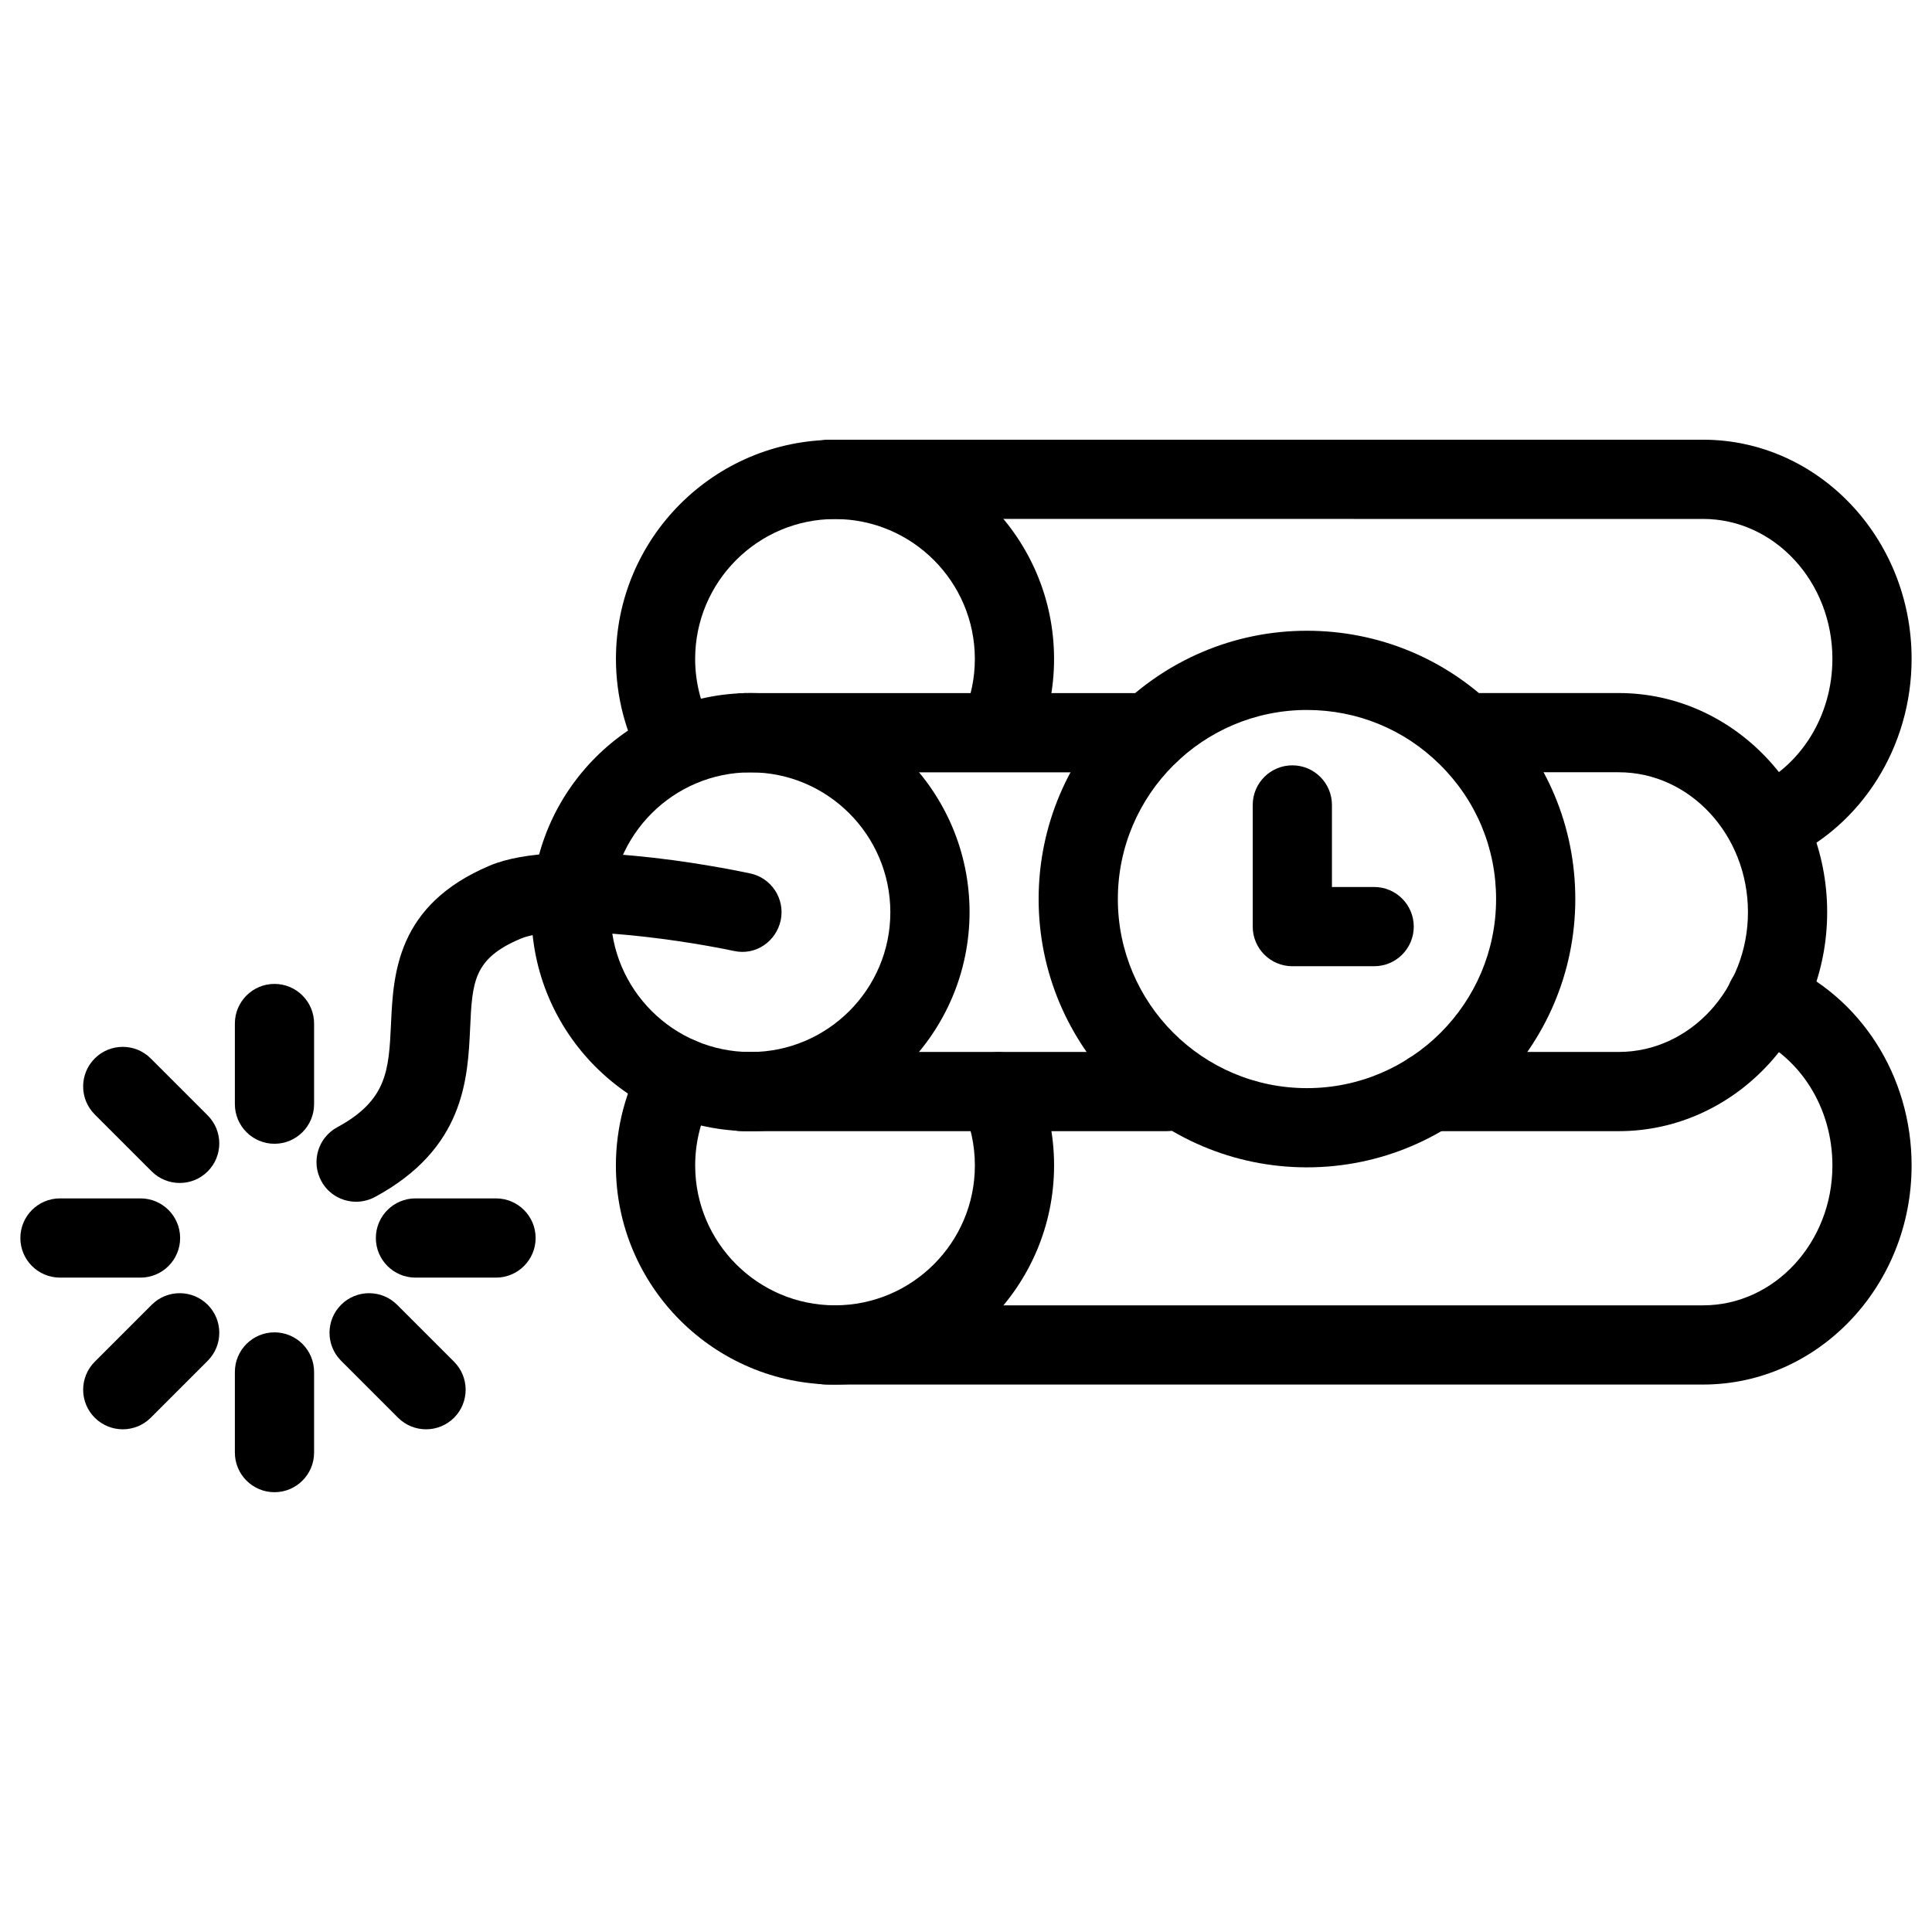 <?xml version="1.0" encoding="UTF-8"?>
<!-- Uploaded to: ICON Repo, www.svgrepo.com, Generator: ICON Repo Mixer Tools -->
<svg fill="#000000" width="800px" height="800px" version="1.1" viewBox="144 144 512 512" xmlns="http://www.w3.org/2000/svg">
 <g>
  <path d="m342.9 443.77c-32.012 0-58.062-26.031-58.062-58.043 0-32.012 26.031-58.062 58.062-58.062 31.992 0 58.043 26.031 58.043 58.062-0.02 32.016-26.051 58.043-58.043 58.043zm0-95.094c-20.445 0-37.07 16.625-37.07 37.07 0 20.426 16.625 37.051 37.07 37.051 20.426 0 37.051-16.625 37.051-37.051-0.02-20.445-16.645-37.07-37.051-37.07z"/>
  <path d="m453.21 443.77h-112.6c-5.793 0-10.496-4.703-10.496-10.496s4.703-10.496 10.496-10.496h112.58c5.793 0 10.496 4.703 10.496 10.496-0.004 5.797-4.684 10.496-10.477 10.496z"/>
  <path d="m572.97 443.77h-49.941c-5.793 0-10.496-4.703-10.496-10.496s4.703-10.496 10.496-10.496h49.941c18.871 0 34.258-16.625 34.258-37.051 0-20.445-15.367-37.07-34.258-37.07h-37.934c-5.793 0-10.496-4.703-10.496-10.496s4.703-10.496 10.496-10.496h37.934c30.461 0 55.25 26.031 55.25 58.062 0 32.016-24.789 58.043-55.25 58.043z"/>
  <path d="m448.79 348.67h-107.46c-5.793 0-10.496-4.703-10.496-10.496s4.703-10.496 10.496-10.496h107.46c5.793 0 10.496 4.703 10.496 10.496 0.004 5.793-4.699 10.496-10.492 10.496z"/>
  <path d="m365.26 510.92c-31.992 0-58.043-26.031-58.043-58.043 0-10.098 2.625-20.047 7.578-28.738 2.898-5.059 9.32-6.738 14.336-3.926 5.016 2.898 6.781 9.277 3.926 14.336-3.168 5.543-4.828 11.859-4.828 18.324 0 20.426 16.625 37.051 37.051 37.051 20.445 0 37.07-16.625 37.07-37.051 0-5.312-1.09-10.453-3.254-15.262-2.371-5.289-0.02-11.504 5.269-13.875 5.227-2.371 11.504-0.043 13.875 5.269 3.379 7.516 5.102 15.555 5.102 23.867-0.02 31.996-26.051 58.047-58.082 58.047z"/>
  <path d="m595.35 510.92h-232.34c-5.793 0-10.496-4.703-10.496-10.496s4.703-10.496 10.496-10.496h232.34c18.871 0 34.258-16.625 34.258-37.051 0-15.324-8.523-28.863-21.707-34.512-5.332-2.266-7.809-8.438-5.543-13.77 2.266-5.332 8.48-7.828 13.77-5.543 20.93 8.941 34.469 30.082 34.469 53.801 0.004 32.016-24.789 58.066-55.246 58.066z"/>
  <path d="m323.88 352.52c-3.652 0-7.199-1.91-9.133-5.332-4.914-8.672-7.516-18.559-7.516-28.57 0-32.012 26.031-58.062 58.043-58.062 32.012 0 58.062 26.031 58.062 58.062 0 7.809-1.531 15.387-4.555 22.586-2.227 5.312-8.398 7.809-13.75 5.606-5.332-2.246-7.852-8.398-5.606-13.75 1.93-4.578 2.918-9.426 2.918-14.441 0-20.445-16.625-37.07-37.07-37.07-20.426 0-37.051 16.625-37.051 37.07 0 6.402 1.66 12.699 4.785 18.242 2.856 5.035 1.07 11.441-3.965 14.273-1.641 0.945-3.402 1.387-5.164 1.387z"/>
  <path d="m612.77 372.9c-3.988 0-7.828-2.289-9.574-6.191-2.371-5.289-0.02-11.504 5.269-13.875 12.824-5.773 21.141-19.207 21.141-34.238 0-20.445-15.367-37.07-34.258-37.07l-231.65-0.004c-5.793 0-10.496-4.703-10.496-10.496 0-5.793 4.703-10.496 10.496-10.496h231.65c30.461 0 55.25 26.031 55.25 58.062 0 23.258-13.16 44.211-33.523 53.383-1.387 0.652-2.856 0.926-4.305 0.926z"/>
  <path d="m490.35 453.36c-39.191 0-71.102-31.906-71.102-71.102 0-39.191 31.906-71.102 71.102-71.102 18.828 0 36.59 7.285 49.98 20.531 13.625 13.457 21.141 31.402 21.141 50.57 0 39.195-31.906 71.102-71.121 71.102zm0-121.21c-27.625 0-50.109 22.461-50.109 50.109 0 27.648 22.461 50.109 50.109 50.109 27.648 0 50.129-22.461 50.129-50.109 0-13.52-5.289-26.156-14.906-35.645-9.422-9.344-21.934-14.465-35.223-14.465z"/>
  <path d="m508.17 400.06h-21.688c-5.793 0-10.496-4.703-10.496-10.496v-32.246c0-5.793 4.703-10.496 10.496-10.496s10.496 4.703 10.496 10.496v21.746h11.188c5.793 0 10.496 4.703 10.496 10.496 0.004 5.797-4.699 10.5-10.492 10.5z"/>
  <path d="m216.74 539.45c-5.793 0-10.496-4.703-10.496-10.496v-21.371c0-5.793 4.703-10.496 10.496-10.496s10.496 4.703 10.496 10.496v21.371c0 5.793-4.703 10.496-10.496 10.496z"/>
  <path d="m216.74 447.11c-5.793 0-10.496-4.703-10.496-10.496v-21.371c0-5.793 4.703-10.496 10.496-10.496s10.496 4.703 10.496 10.496v21.371c0 5.793-4.703 10.496-10.496 10.496z"/>
  <path d="m176.54 522.78c-2.688 0-5.375-1.027-7.43-3.066-4.094-4.094-4.094-10.746 0-14.84l15.094-15.094c4.094-4.094 10.746-4.094 14.84 0s4.094 10.746 0 14.84l-15.094 15.094c-2.039 2.039-4.723 3.066-7.41 3.066z"/>
  <path d="m181.24 482.58h-21.348c-5.793 0-10.496-4.703-10.496-10.496 0-5.793 4.703-10.496 10.496-10.496h21.348c5.793 0 10.496 4.703 10.496 10.496 0 5.793-4.699 10.496-10.496 10.496z"/>
  <path d="m275.45 482.58h-21.348c-5.793 0-10.496-4.703-10.496-10.496 0-5.793 4.703-10.496 10.496-10.496h21.348c5.793 0 10.496 4.703 10.496 10.496 0 5.793-4.703 10.496-10.496 10.496z"/>
  <path d="m191.63 457.5c-2.688 0-5.375-1.027-7.43-3.066l-15.094-15.094c-4.094-4.094-4.094-10.746 0-14.84s10.746-4.094 14.84 0l15.094 15.094c4.094 4.094 4.094 10.746 0 14.84-2.039 2.039-4.727 3.066-7.41 3.066z"/>
  <path d="m256.92 522.78c-2.688 0-5.375-1.027-7.43-3.066l-15.094-15.094c-4.094-4.094-4.094-10.746 0-14.84s10.746-4.094 14.84 0l15.094 15.094c4.094 4.094 4.094 10.746 0 14.84-2.039 2.039-4.723 3.066-7.41 3.066z"/>
  <path d="m238.36 462.47c-3.715 0-7.348-1.996-9.215-5.5-2.769-5.102-0.859-11.484 4.219-14.234 13.309-7.199 13.664-15.199 14.254-27.289 0.609-13.352 1.469-31.594 26.113-42.027 18.789-7.957 60.812 0.293 69.043 2.035 5.688 1.195 9.301 6.758 8.125 12.426-1.219 5.648-6.676 9.426-12.426 8.125-17.844-3.738-47.191-7.223-56.531-3.234-12.492 5.273-12.785 11.422-13.352 23.684-0.629 13.477-1.492 31.93-25.211 44.754-1.617 0.859-3.32 1.262-5.019 1.262z"/>
 </g>
</svg>